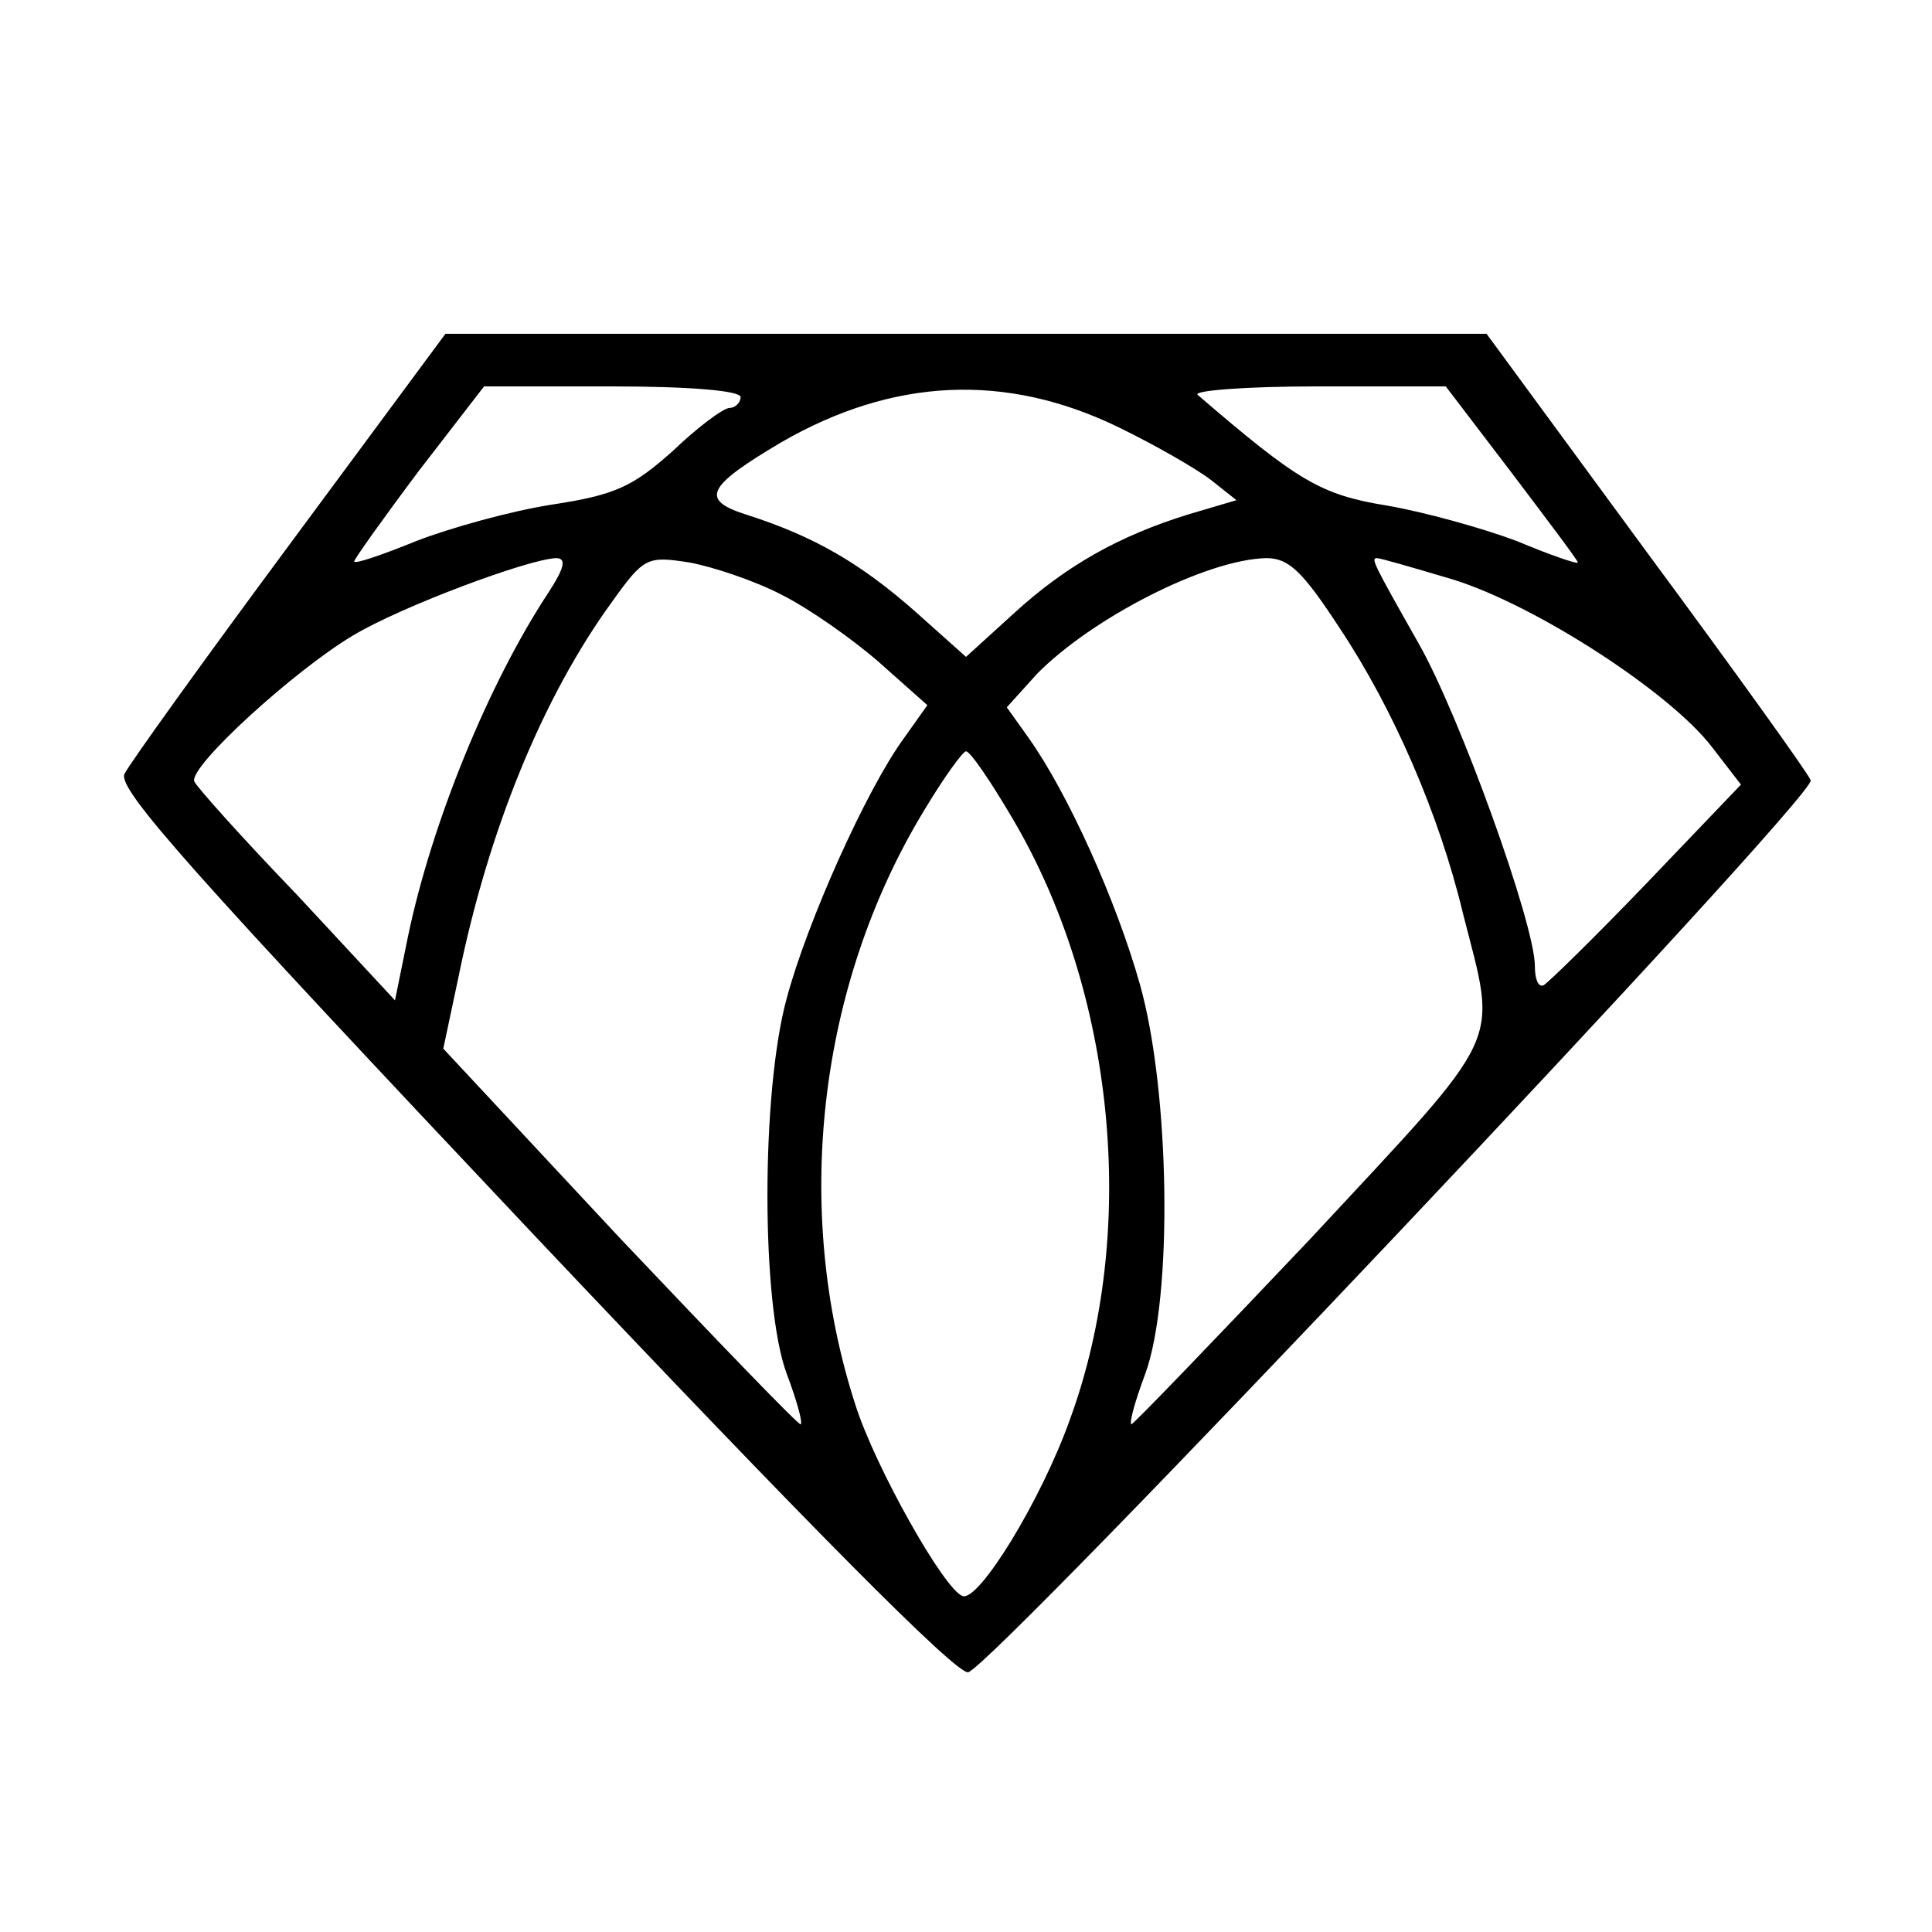 <?xml version="1.0" standalone="no"?>
<!DOCTYPE svg PUBLIC "-//W3C//DTD SVG 20010904//EN"
 "http://www.w3.org/TR/2001/REC-SVG-20010904/DTD/svg10.dtd">
<svg version="1.0" xmlns="http://www.w3.org/2000/svg"
 width="180pt" height="180pt" viewBox="0 0 180 180"
 preserveAspectRatio="xMidYMid meet">
<g transform="translate(0,180) scale(0.1,-0.1)"
fill="#000000" stroke="none">
<path d="M270 1293 c-80 -108 -149 -204 -154 -214 -7 -14 64 -93 380 -428 259
-274 395 -411 406 -409 22 4 790 816 785 831 -2 6 -71 102 -153 213 l-149 203
-485 0 -485 0 -145 -196z m420 137 c0 -5 -5 -10 -10 -10 -6 0 -30 -18 -53 -40
-37 -33 -53 -41 -112 -50 -39 -6 -96 -22 -127 -34 -32 -13 -58 -22 -58 -19 0
2 27 40 60 84 l61 79 119 0 c73 0 120 -4 120 -10z m352 -28 c35 -17 73 -39 86
-49 l24 -19 -44 -13 c-65 -20 -115 -48 -164 -93 l-44 -40 -47 42 c-51 45 -94
70 -156 90 -45 14 -40 26 31 68 104 60 209 65 314 14z m366 -42 c34 -45 62
-82 62 -84 0 -2 -26 7 -57 20 -32 12 -86 27 -121 33 -61 10 -82 22 -176 103
-6 4 44 8 110 8 l121 0 61 -80z m-897 -112 c-56 -85 -109 -215 -131 -321 l-12
-59 -91 98 c-51 53 -94 101 -96 106 -5 14 94 104 148 136 45 27 163 71 189 72
10 0 8 -9 -7 -32z m217 -2 c26 -13 67 -42 91 -63 l45 -40 -22 -31 c-35 -48
-90 -171 -109 -242 -24 -87 -24 -286 0 -350 9 -24 15 -45 13 -47 -1 -2 -77 77
-168 173 l-165 177 14 66 c28 138 79 262 143 350 30 42 33 43 72 37 22 -4 61
-17 86 -30z m520 -31 c50 -75 93 -174 115 -266 32 -126 41 -106 -142 -303 -91
-96 -166 -174 -167 -173 -2 2 4 23 13 47 26 71 23 264 -5 363 -22 78 -67 178
-104 230 l-20 28 28 31 c51 52 158 107 214 108 21 0 34 -13 68 -65z m106 45
c77 -24 202 -105 241 -156 l27 -35 -88 -92 c-49 -51 -92 -93 -96 -95 -5 -2 -8
6 -8 18 0 39 -70 233 -108 300 -43 76 -45 80 -39 80 3 0 34 -9 71 -20z m-411
-222 c96 -162 118 -385 54 -560 -27 -76 -85 -170 -100 -165 -17 5 -82 121
-100 178 -59 182 -35 391 64 554 18 30 36 55 39 55 4 0 23 -28 43 -62z"/>
</g>
</svg>
